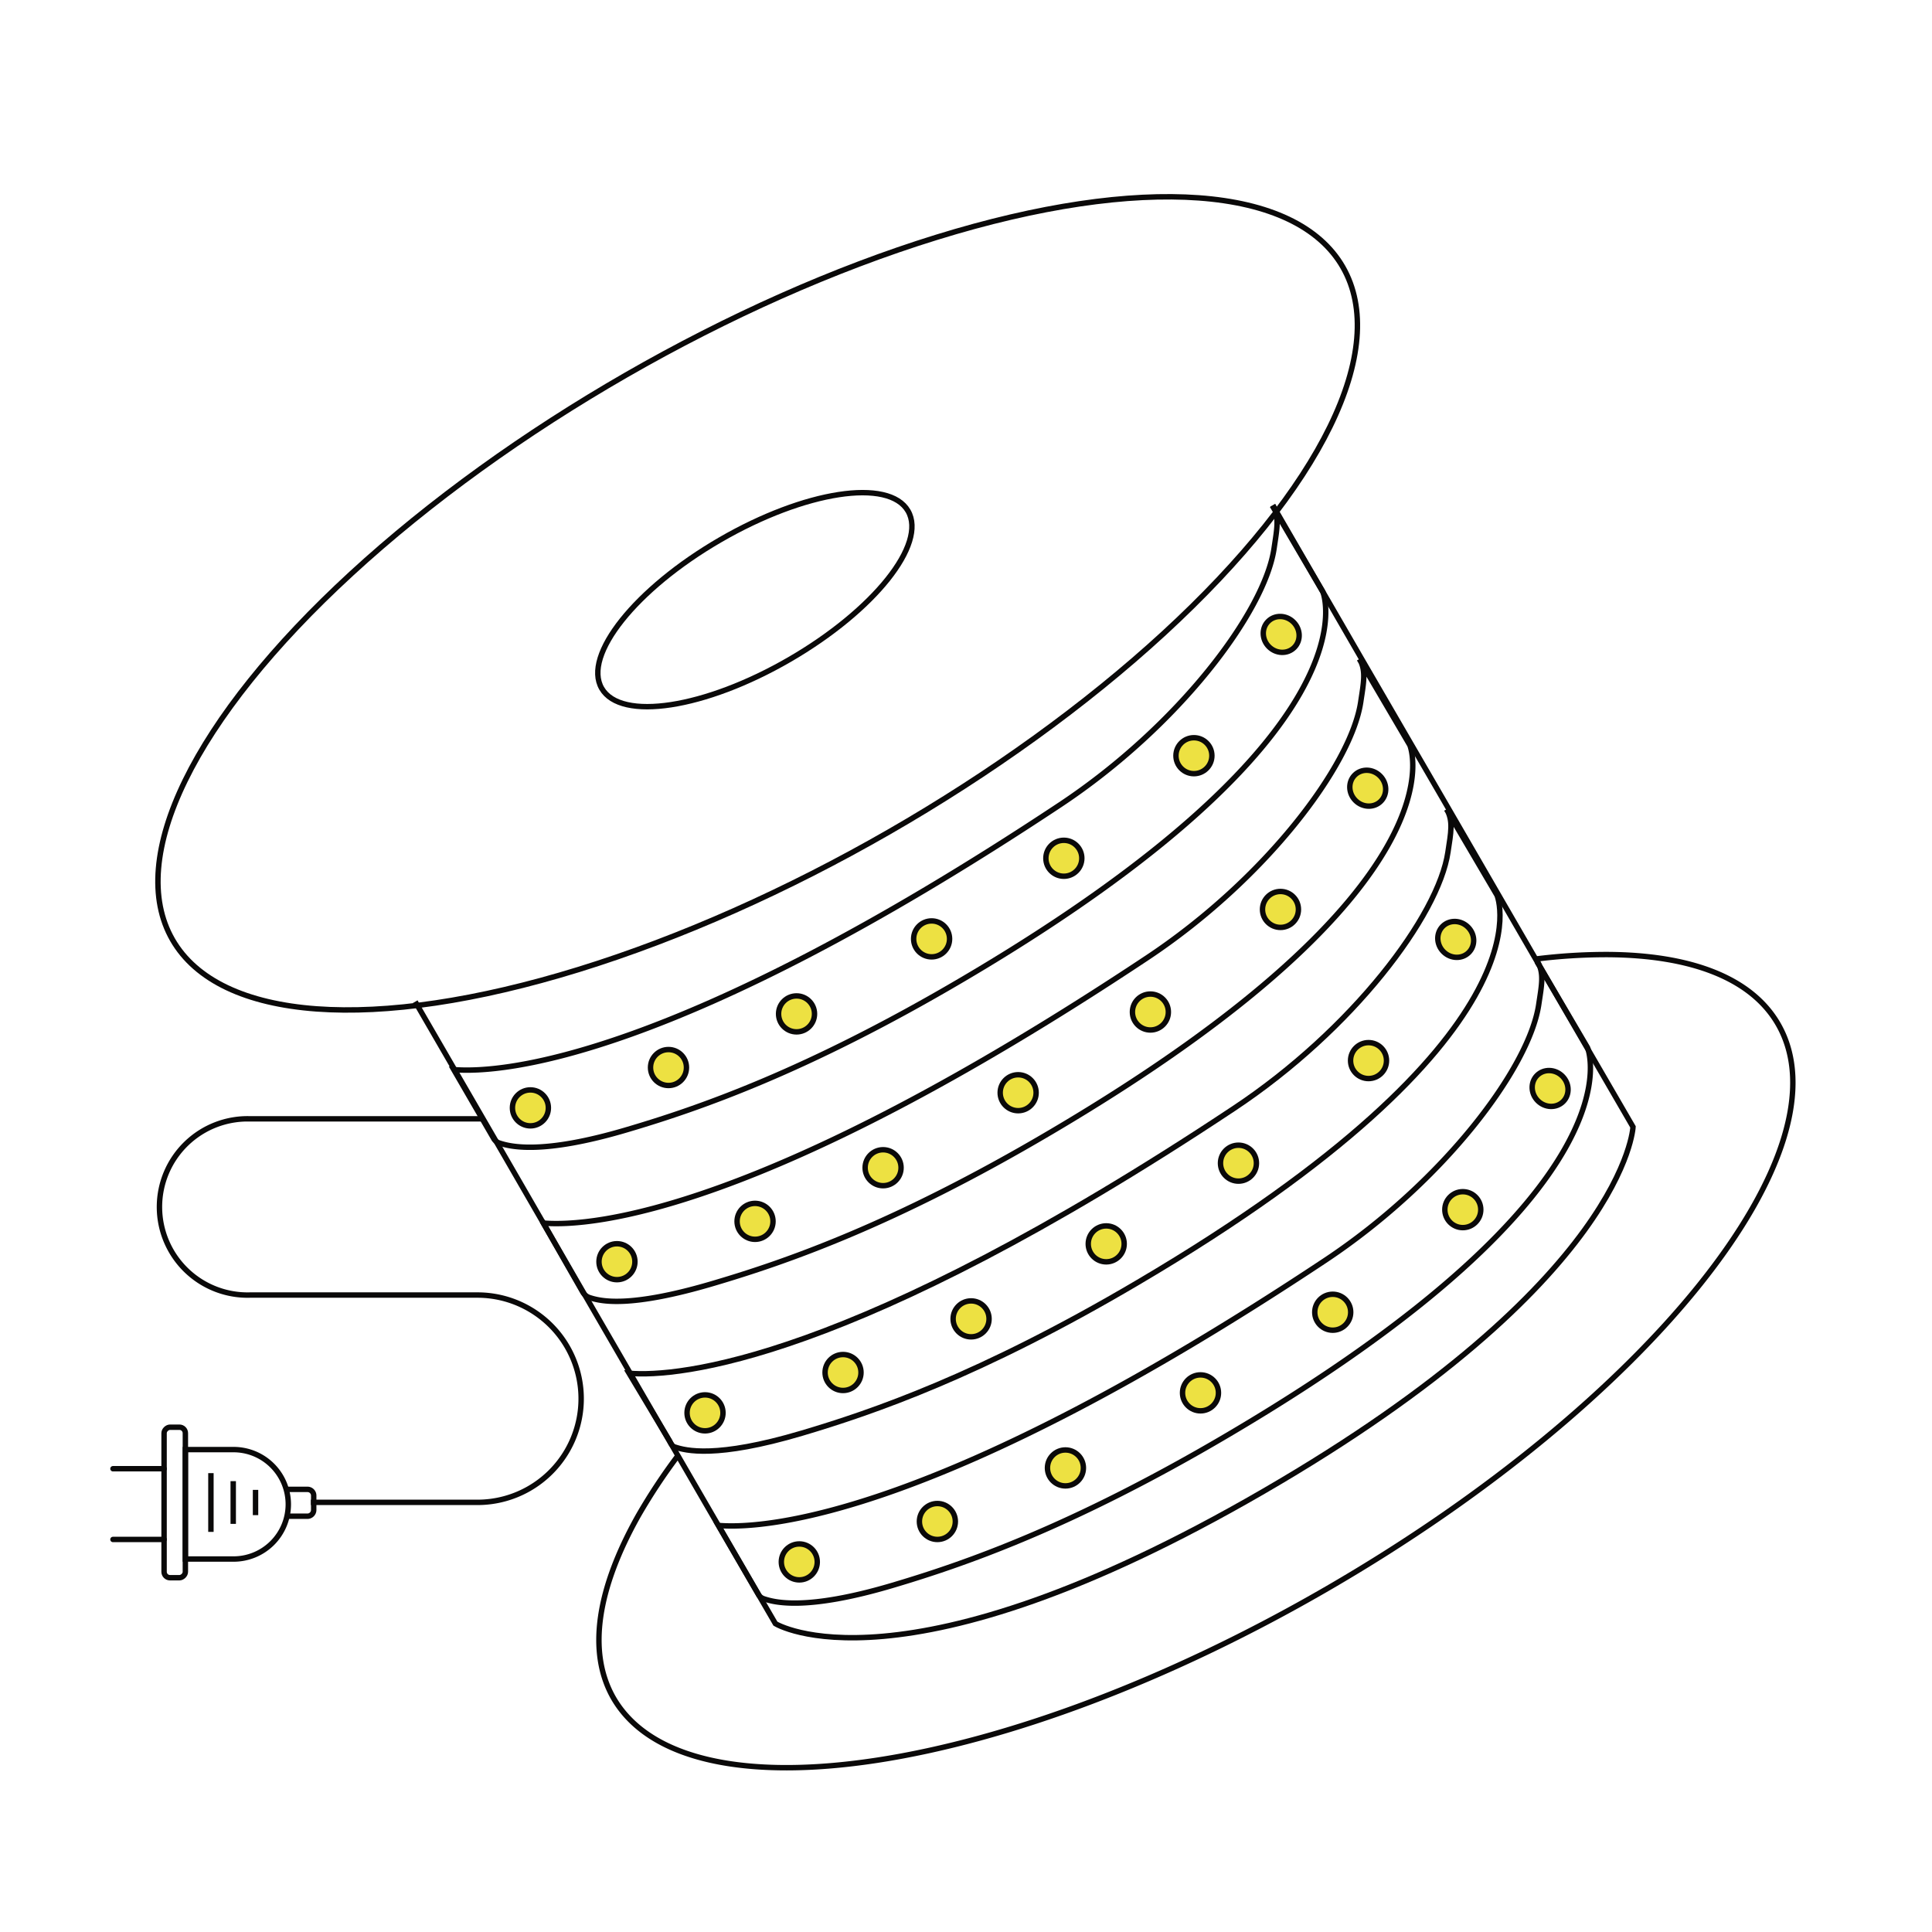 <svg id="图层_1" data-name="图层 1" xmlns="http://www.w3.org/2000/svg" xmlns:xlink="http://www.w3.org/1999/xlink" viewBox="0 0 267.65 267.65"><defs><style>.cls-1,.cls-3,.cls-5{fill:none;}.cls-2{clip-path:url(#clip-path);}.cls-3,.cls-4,.cls-5{stroke:#0a0909;stroke-miterlimit:10;stroke-width:0.75px;}.cls-4{fill:#ede142;}.cls-5{stroke-linecap:round;}</style><clipPath id="clip-path"><rect class="cls-1" width="267.65" height="267.65"/></clipPath></defs><title>High voltage strip light</title><g class="cls-2"><ellipse class="cls-3" cx="104.58" cy="83.08" rx="93.18" ry="36.39" transform="matrix(0.87, -0.5, 0.5, 0.87, -27.56, 63.6)"/><ellipse class="cls-3" cx="104.58" cy="83.08" rx="24.52" ry="9.58" transform="translate(-27.56 63.6) rotate(-30.08)"/><path class="cls-3" d="M212.75,132.86a78.65,78.65,0,0,1,10-.62c11.4.07,19.84,3.18,23.57,9.62,10.07,17.4-17.87,52.4-62.4,78.19S95.1,252.65,85,235.26C81.3,228.82,82.8,220,88.41,210a80.81,80.81,0,0,1,5.53-8.37"/><path class="cls-3" d="M57.52,138.77,69.76,159.9,81.37,180l12.57,21.7,4.48,7.74,9,15.49s17.36,10.78,67.62-18.33,51.19-50.48,51.19-50.48l-9-15.51-4.47-7.71-12.58-21.73-11.61-20L176.33,70"/><path class="cls-3" d="M176.33,70c.93,1.65.58,3.22.17,6-1.32,8.81-13.21,24.59-29.64,35.49-53.05,35.19-77.22,37.25-84,36.69h0l5.5,9.49a1.34,1.34,0,0,0,.76.66c1.51.51,5.9,1.69,17.81-1.85,9.83-2.91,24.72-8,46.6-20.9,58-34.17,49.72-53.61,49.72-53.61l-7-11.92"/><circle class="cls-4" cx="73.48" cy="153.48" r="2.49"/><circle class="cls-4" cx="92.61" cy="147.89" r="2.49"/><circle class="cls-4" cx="110.35" cy="140.46" r="2.49"/><circle class="cls-4" cx="129.06" cy="130.07" r="2.49"/><circle class="cls-4" cx="147.38" cy="118.9" r="2.49"/><circle class="cls-4" cx="165.4" cy="104.69" r="2.49"/><ellipse class="cls-4" cx="177.49" cy="87.88" rx="2.41" ry="2.56" transform="translate(-10.13 151.32) rotate(-45.02)"/><path class="cls-3" d="M188.34,91.29c.93,1.64.58,3.21.17,5.95-1.31,8.81-13.21,24.59-29.64,35.48-53,35.2-76.87,37.28-83.59,36.72l-.17-.29L80.73,179a1.73,1.73,0,0,0,.88.74c1.52.51,5.47,1.55,17.38-2,9.83-2.92,24.72-8,46.6-20.91,58-34.17,49.72-53.6,49.72-53.6l-7-11.92"/><circle class="cls-4" cx="85.47" cy="174.79" r="2.49"/><circle class="cls-4" cx="104.6" cy="169.2" r="2.49"/><circle class="cls-4" cx="122.34" cy="161.77" r="2.49"/><circle class="cls-4" cx="141.05" cy="151.38" r="2.49"/><circle class="cls-4" cx="159.37" cy="140.2" r="2.49"/><circle class="cls-4" cx="177.39" cy="125.99" r="2.49"/><ellipse class="cls-4" cx="189.48" cy="109.19" rx="2.41" ry="2.56" transform="translate(-21.69 166.04) rotate(-45.02)"/><path class="cls-3" d="M200.42,112.12c.93,1.64.58,3.21.17,5.94-1.31,8.81-13.21,24.59-29.64,35.49-53,35.19-77.07,37.26-83.8,36.7h0l5.62,9.38c.15.32.35.71.68.82,1.52.51,5.71,1.63,17.62-1.9,9.83-2.92,24.72-8,46.6-20.91,58-34.17,49.72-53.61,49.72-53.61l-7-11.91"/><circle class="cls-4" cx="97.67" cy="195.73" r="2.49"/><circle class="cls-4" cx="116.79" cy="190.14" r="2.49"/><circle class="cls-4" cx="134.53" cy="182.71" r="2.49"/><circle class="cls-4" cx="153.25" cy="172.32" r="2.49"/><circle class="cls-4" cx="171.57" cy="161.14" r="2.49"/><circle class="cls-4" cx="189.59" cy="146.93" r="2.49"/><ellipse class="cls-4" cx="201.67" cy="130.13" rx="2.41" ry="2.56" transform="translate(-32.93 180.81) rotate(-45.02)"/><path class="cls-3" d="M213,133.21c.93,1.64.58,3.21.17,5.95-1.31,8.81-13.21,24.59-29.64,35.48-53,35.2-77.22,37.25-84,36.69h0l5.5,9.49a1.34,1.34,0,0,0,.76.66c1.51.51,5.9,1.69,17.81-1.84,9.83-2.92,24.72-8,46.6-20.91,58-34.17,49.72-53.61,49.72-53.61l-7-11.91"/><circle class="cls-4" cx="110.73" cy="216.38" r="2.49"/><circle class="cls-4" cx="129.86" cy="210.78" r="2.49"/><circle class="cls-4" cx="147.6" cy="203.36" r="2.49"/><circle class="cls-4" cx="166.31" cy="192.96" r="2.49"/><circle class="cls-4" cx="184.63" cy="181.79" r="2.49"/><circle class="cls-4" cx="202.65" cy="167.58" r="2.49"/><ellipse class="cls-4" cx="214.74" cy="150.78" rx="2.41" ry="2.56" transform="translate(-43.7 196.11) rotate(-45.02)"/><rect class="cls-3" x="13.78" y="206.68" width="20.85" height="2.95" rx="0.82" transform="translate(232.36 183.94) rotate(90)"/><line class="cls-3" x1="29.22" y1="204.08" x2="29.22" y2="212.22"/><line class="cls-3" x1="32.31" y1="205.19" x2="32.31" y2="211.11"/><line class="cls-3" x1="35.4" y1="206.4" x2="35.4" y2="209.9"/><path class="cls-3" d="M32.81,201.27h0a7.58,7.58,0,0,1,7.58,7.58v6.68a0,0,0,0,1,0,0H25.23a0,0,0,0,1,0,0v-6.68A7.58,7.58,0,0,1,32.81,201.27Z" transform="translate(241.21 175.59) rotate(90)"/><path class="cls-3" d="M67,155,34.65,155a12.21,12.21,0,1,0,0,24.41h31.5a14.36,14.36,0,0,1,0,28.72H43.07"/><line class="cls-5" x1="15.65" y1="203.47" x2="22.74" y2="203.47"/><line class="cls-5" x1="15.65" y1="213.27" x2="22.74" y2="213.27"/><path class="cls-3" d="M39.78,210.05H42.6a.87.87,0,0,0,.86-.86v-2a.86.86,0,0,0-.86-.86H39.78"/></g></svg>